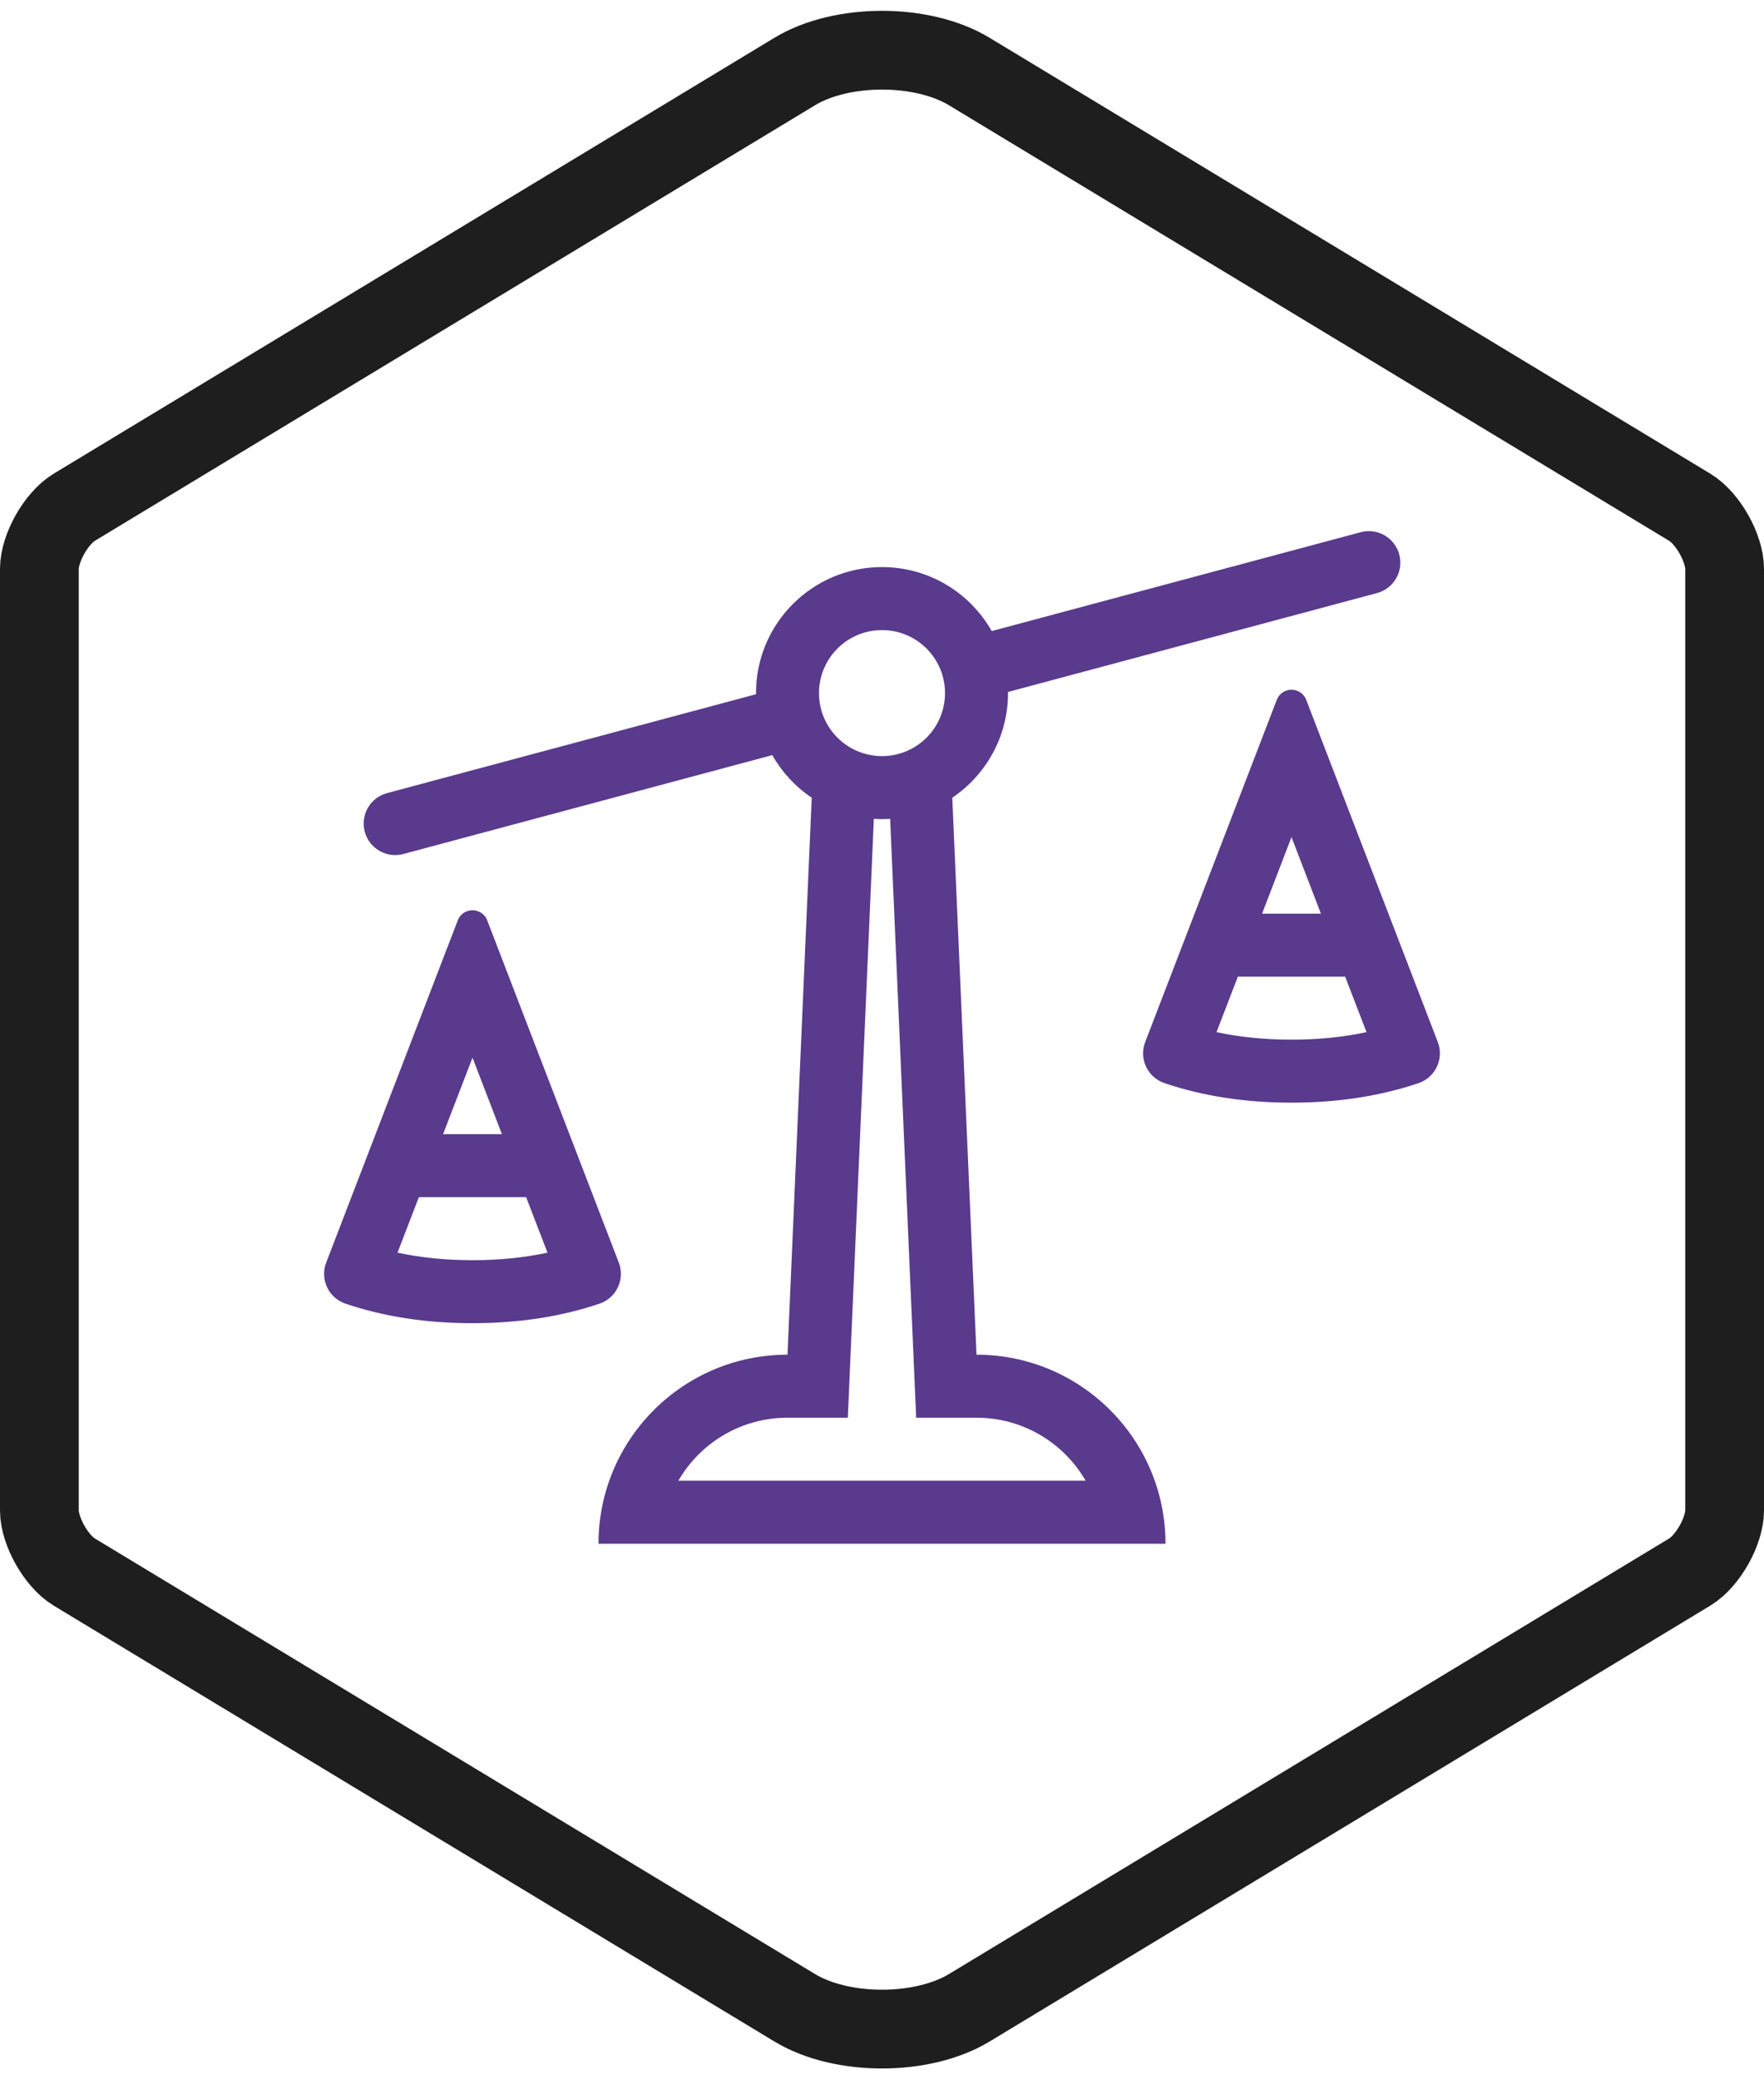 <?xml version="1.0" encoding="UTF-8"?>
<svg width="56px" height="66px" viewBox="0 0 56 66" version="1.1" xmlns="http://www.w3.org/2000/svg" xmlns:xlink="http://www.w3.org/1999/xlink">
    <!-- Generator: Sketch 47.1 (45422) - http://www.bohemiancoding.com/sketch -->
    <title>icn_hoodie copy</title>
    <desc>Created with Sketch.</desc>
    <defs></defs>
    <g id="Page-1" stroke="none" stroke-width="1" fill="none" fill-rule="evenodd">
        <g id="Artboard-8-Copy" transform="translate(-918, -419)">
            <g id="icn_hoodie-copy" transform="translate(918, 419)">
                <path d="M25.228,2.271 L2.356,16.102 C1.785,16.448 1.25,17.395 1.25,18.059 L1.25,47.941 C1.25,48.606 1.785,49.552 2.356,49.898 L25.228,63.729 C26.722,64.633 29.28,64.632 30.772,63.729 L53.644,49.898 C54.215,49.552 54.75,48.605 54.75,47.941 L54.75,18.059 C54.75,17.394 54.215,16.448 53.644,16.102 L30.772,2.271 C29.278,1.367 26.72,1.368 25.228,2.271 Z" id="Polygon" stroke="#1E1E1E" stroke-width="2.5"></path>
                <path d="M39.297,31 L38.619,32.762 C39.357,32.92 40.15,33 41,33 C41.851,33 42.643,32.92 43.381,32.762 L42.703,31 L39.297,31 Z M40.066,29 L41.934,29 L41,26.571 L40.066,29 Z M13.297,38 L12.619,39.762 C13.357,39.92 14.15,40 15,40 C15.851,40 16.643,39.92 17.381,39.762 L16.703,38 L13.297,38 Z M14.066,36 L15.934,36 L15,33.571 L14.066,36 Z M24,22.036 C24,22.024 24,22.012 24,22 C24,19.791 25.791,18 28,18 C29.494,18 30.796,18.819 31.483,20.031 L43.196,16.893 C43.729,16.75 44.278,17.067 44.421,17.6 L44.421,17.6 C44.564,18.134 44.247,18.682 43.714,18.825 L32,21.964 C32,21.976 32,21.988 32,22 C32,23.383 31.298,24.602 30.231,25.32 L31,43 C34.314,43 37,45.686 37,49 L19,49 C19,45.686 21.686,43 25,43 L25.769,25.32 C25.254,24.974 24.824,24.51 24.517,23.969 L12.804,27.107 C12.271,27.25 11.722,26.933 11.579,26.4 C11.436,25.866 11.753,25.318 12.286,25.175 L12.286,25.175 L24,22.036 Z M27.741,25.992 L26.915,45 L25,45 C23.519,45 22.227,45.804 21.535,47 L34.465,47 C33.773,45.804 32.481,45 31,45 L29.085,45 L28.259,25.992 C28.173,25.997 28.087,26 28,26 C27.913,26 27.827,25.997 27.741,25.992 Z M28,24 C29.105,24 30,23.105 30,22 C30,20.895 29.105,20 28,20 C26.895,20 26,20.895 26,22 C26,23.105 26.895,24 28,24 Z M15.467,29.213 L19.644,40.075 C19.842,40.59 19.585,41.169 19.07,41.367 C19.057,41.372 19.044,41.377 19.03,41.381 C17.807,41.794 16.464,42 15,42 C13.537,42 12.193,41.794 10.97,41.381 C10.446,41.205 10.165,40.638 10.342,40.114 C10.346,40.101 10.351,40.088 10.356,40.075 L14.533,29.213 C14.632,28.956 14.922,28.827 15.179,28.926 C15.312,28.977 15.416,29.081 15.467,29.213 Z M41.467,22.213 L45.644,33.075 C45.842,33.59 45.585,34.169 45.07,34.367 C45.057,34.372 45.044,34.377 45.03,34.381 C43.807,34.794 42.464,35 41,35 C39.537,35 38.193,34.794 36.97,34.381 C36.446,34.205 36.165,33.638 36.342,33.114 C36.346,33.101 36.351,33.088 36.356,33.075 L40.533,22.213 C40.632,21.956 40.922,21.827 41.179,21.926 C41.312,21.977 41.416,22.081 41.467,22.213 Z" id="Combined-Shape" fill="#593a8d" fill-rule="nonzero"></path>
            </g>
        </g>
    </g>
</svg>